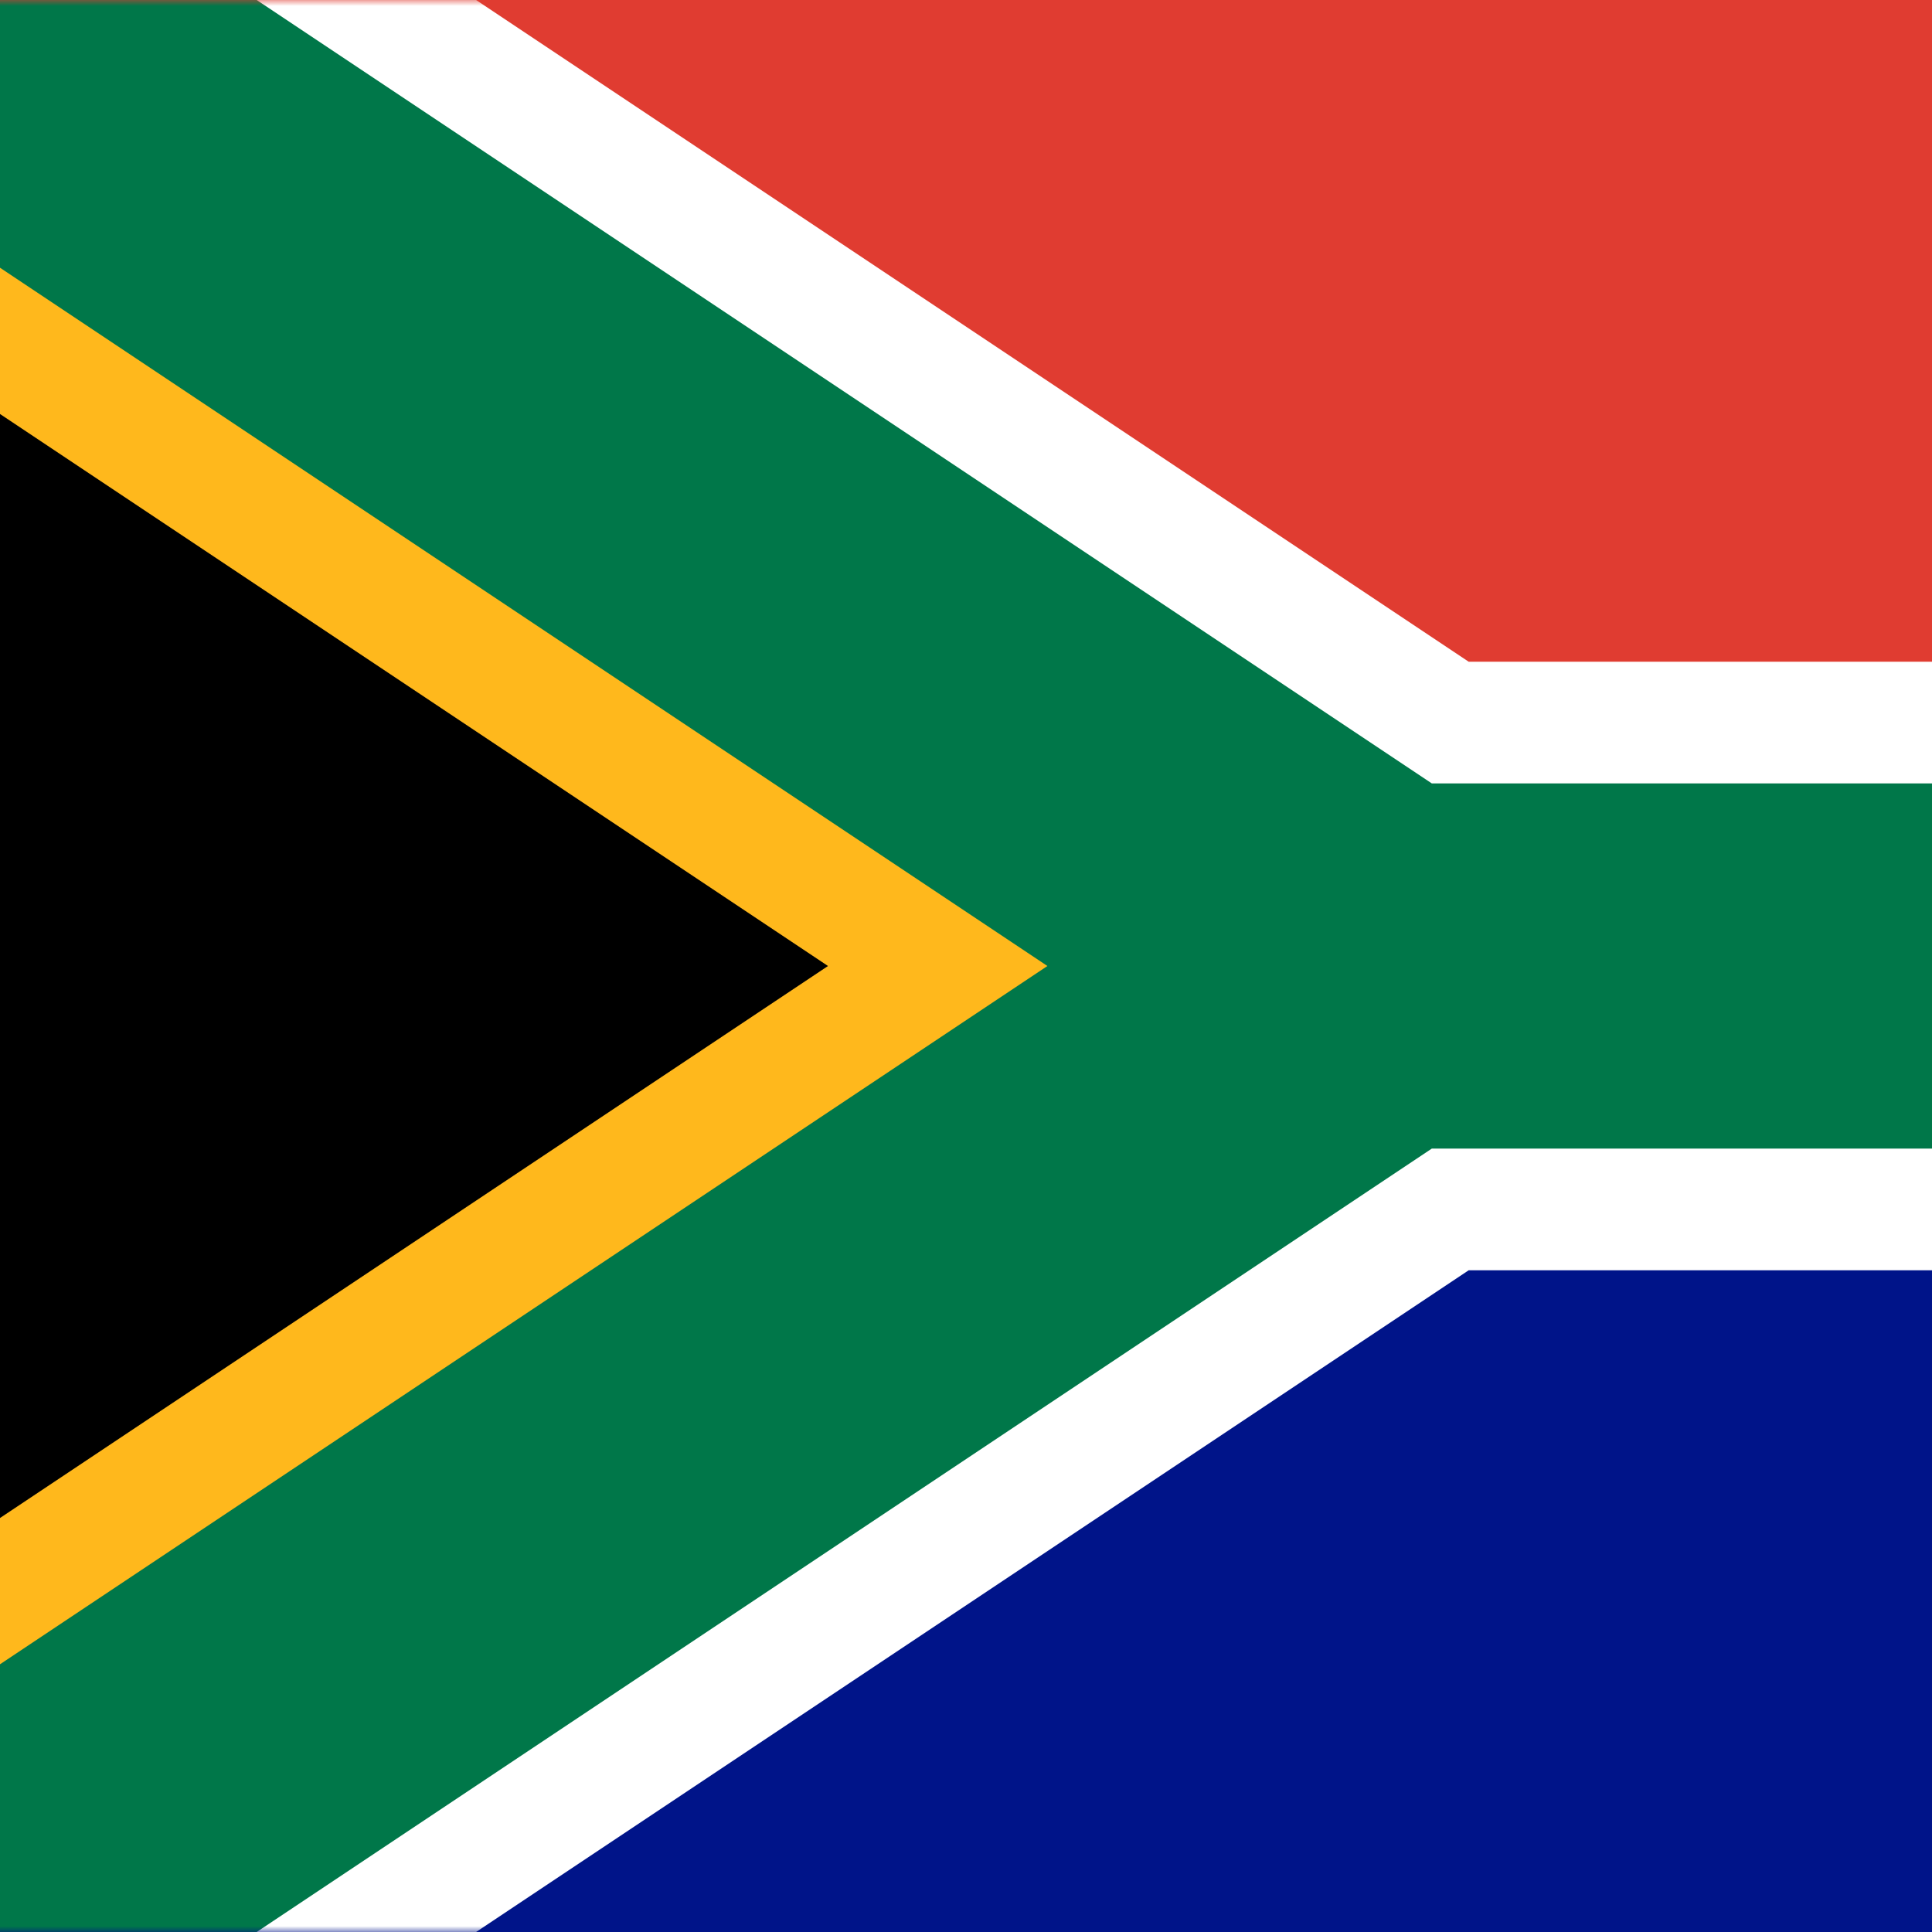<svg width="160" height="160" viewBox="0 0 160 160" fill="none" xmlns="http://www.w3.org/2000/svg"><rect x="0" y="0" width="160" height="160" fill="#333333" stroke="none"/><g clip-path="url(#clip0_132_20)"><rect width="160" height="160" fill="white"/><path d="M-6 0H234V80H114L-6 0Z" fill="#E03C31"/><path d="M-6 160H234V80H114L-6 160Z" fill="#001489"/><mask id="mask0_132_20" style="mask-type:luminance" maskUnits="userSpaceOnUse" x="-6" y="0" width="240" height="160"><path d="M-6 0H234V160H-6V0Z" fill="white"/></mask><g mask="url(#mask0_132_20)"><path d="M234 80H114M114 80L-6 0V160L114 80Z" stroke="white" stroke-width="50.4"/><mask id="mask1_132_20" style="mask-type:luminance" maskUnits="userSpaceOnUse" x="-6" y="0" width="120" height="160"><path d="M-6 0L114 80L-6 160V0Z" fill="white"/></mask><g mask="url(#mask1_132_20)"><path d="M-6 0L114 80L-6 160" fill="black"/><path d="M-6 0L114 80L-6 160" stroke="#FFB81C" stroke-width="50.4"/></g><path d="M-6 0L114 80M114 80H234M114 80L-6 160" stroke="#007749" stroke-width="30.24"/></g></g><defs><clipPath id="clip0_132_20"><rect width="160" height="160" fill="white"/></clipPath></defs></svg>